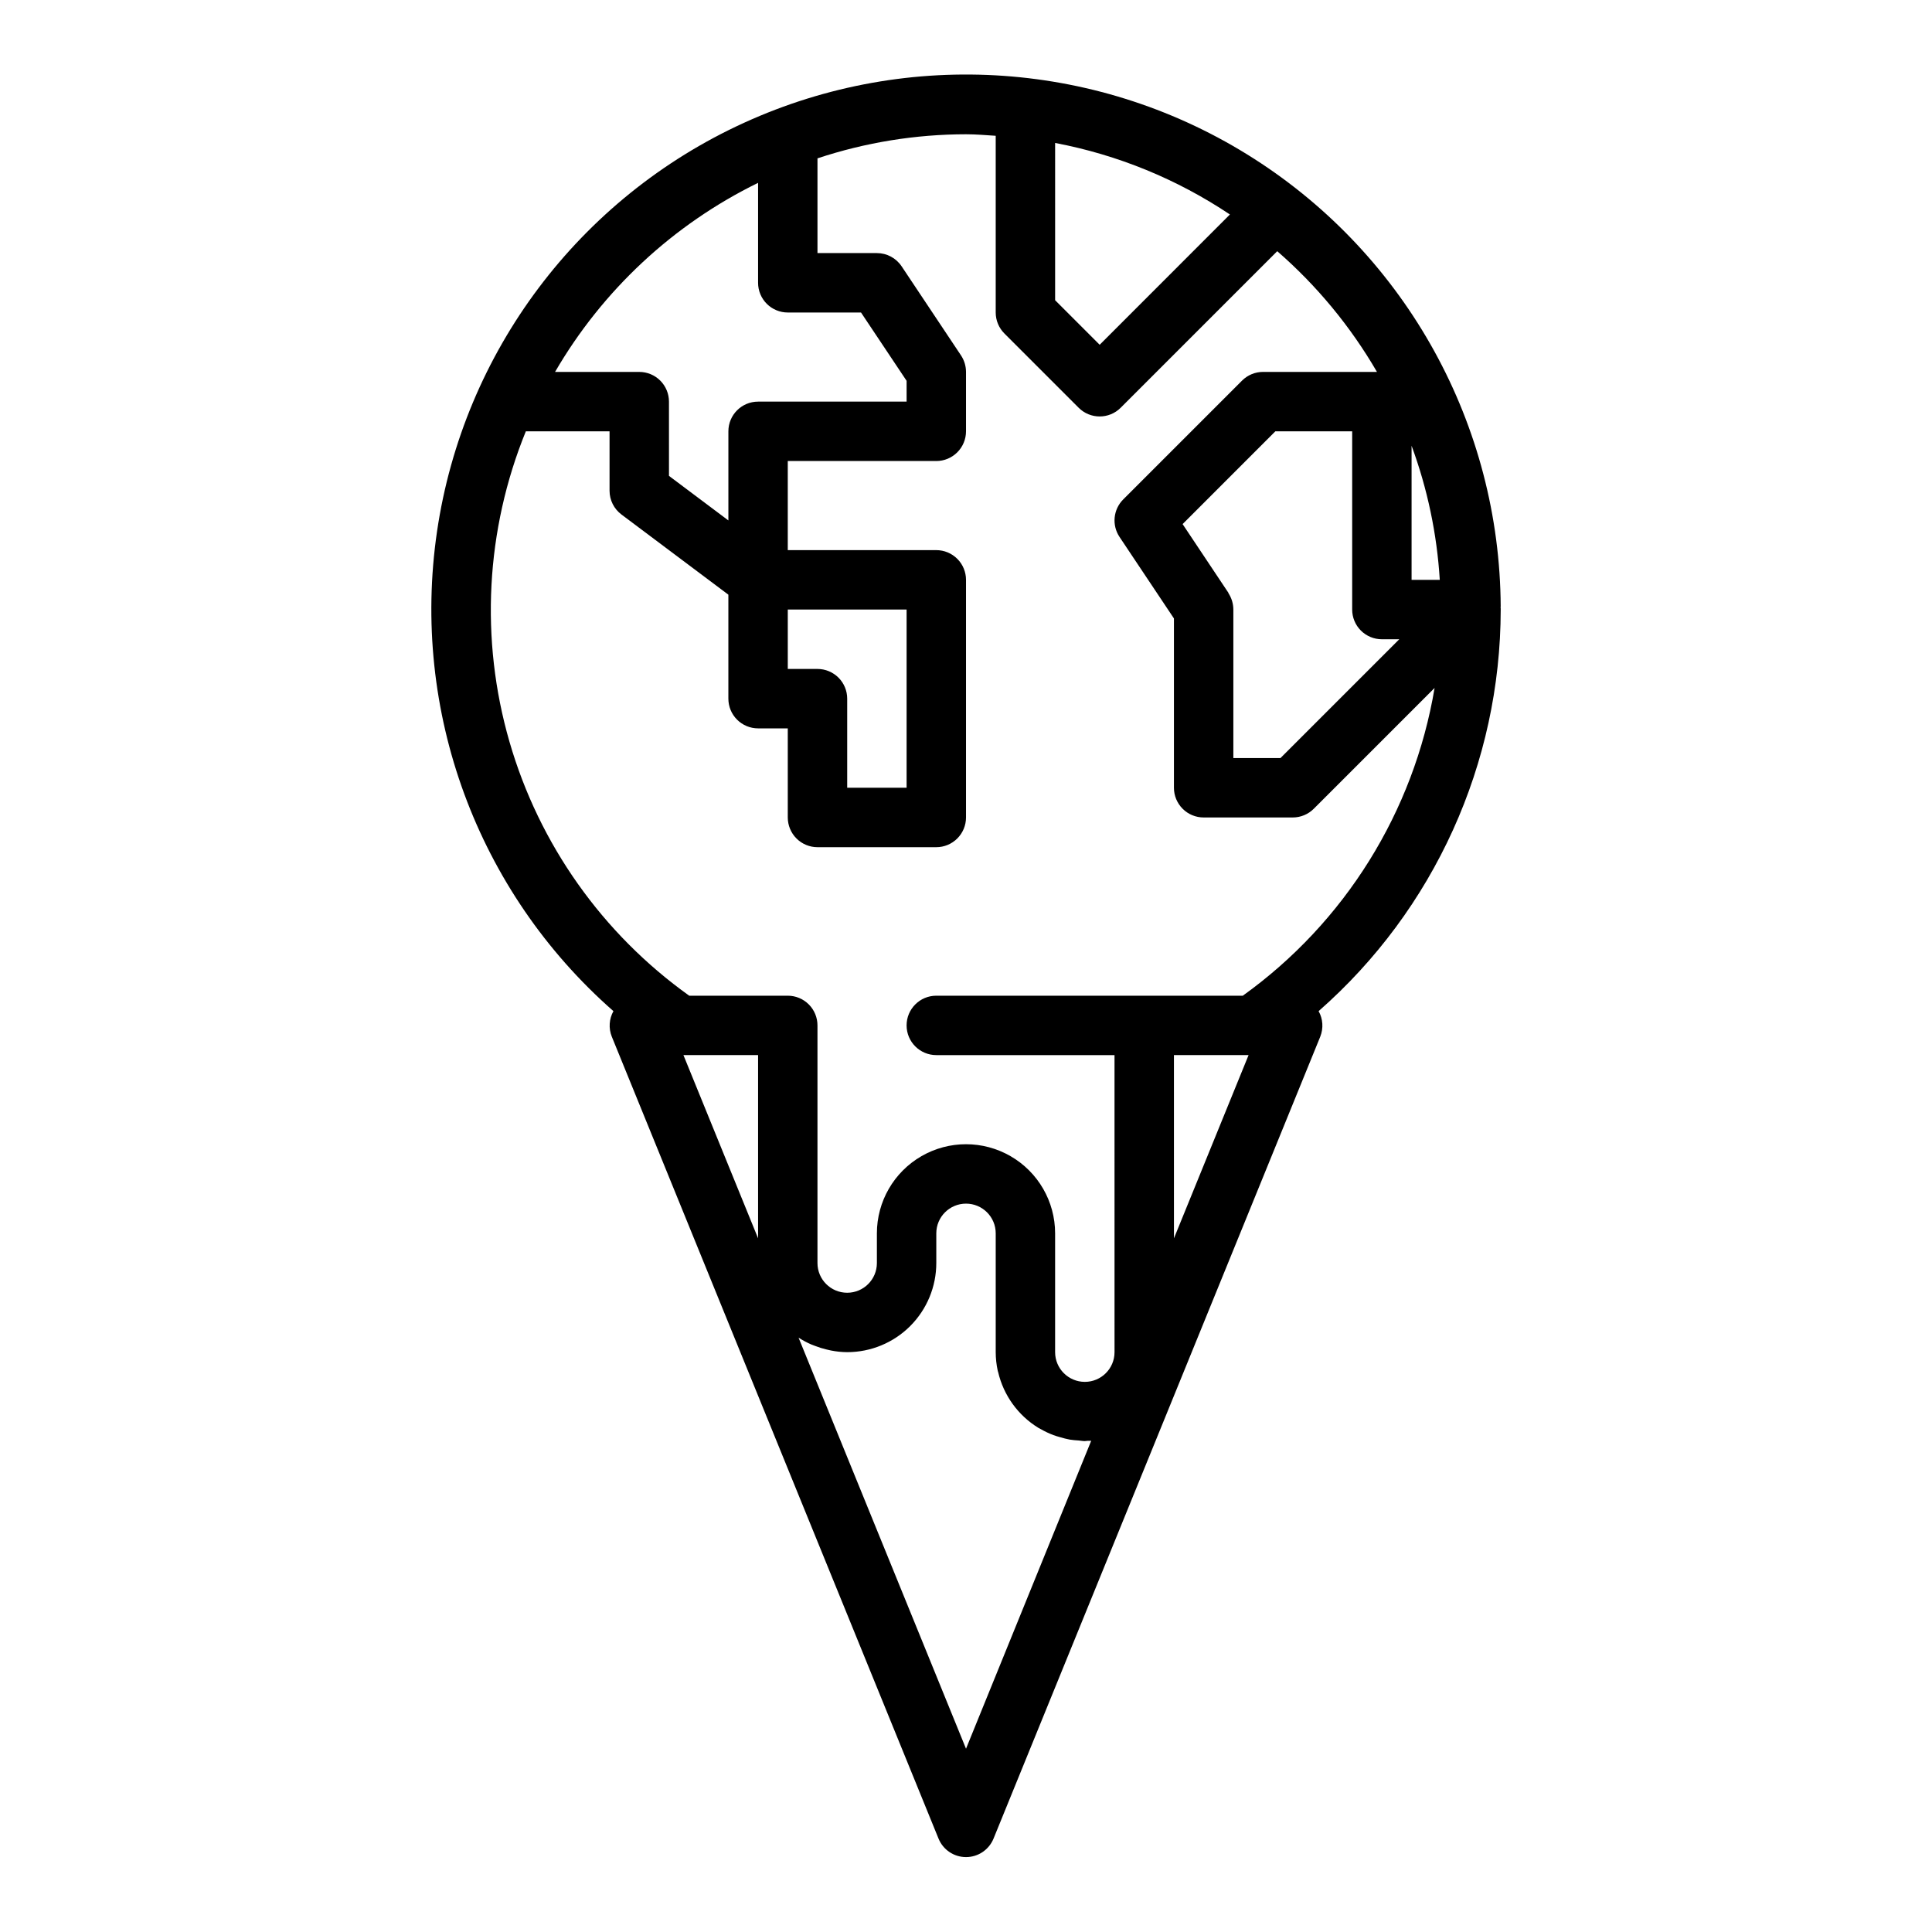 <?xml version="1.0" encoding="UTF-8"?>
<!-- Uploaded to: ICON Repo, www.iconrepo.com, Generator: ICON Repo Mixer Tools -->
<svg fill="#000000" width="800px" height="800px" version="1.1" viewBox="144 144 512 512" xmlns="http://www.w3.org/2000/svg">
 <path d="m541.7 304.75c-0.238-48.082-24.84-92.762-65.348-118.67-40.504-25.91-91.387-29.508-135.13-9.559-43.75 19.949-74.398 60.723-81.402 108.29-7 47.566 10.598 95.441 46.746 127.15-1.156 2.066-1.316 4.543-0.441 6.746l86.594 212.54c1.207 2.965 4.086 4.902 7.289 4.902 3.199 0 6.078-1.938 7.289-4.902l86.594-212.54h-0.004c0.875-2.203 0.715-4.68-0.441-6.746 30.648-26.883 48.23-65.664 48.258-106.43 0-0.242 0-0.48-0.039-0.723zm-72.133-3.613-12.164-18.246 24.578-24.586h20.359v47.234c0 2.086 0.828 4.09 2.305 5.566 1.477 1.477 3.477 2.305 5.566 2.305h4.613l-31.488 31.488h-12.484v-39.359c-0.004-1.555-0.465-3.074-1.324-4.371zm48.516-39.012c4.211 11.418 6.727 23.395 7.473 35.543h-7.473zm-94.465-80.242c16.559 3.137 32.312 9.586 46.32 18.957l-34.512 34.527-11.809-11.809zm-78.719 10.574v26.488c0 2.09 0.828 4.09 2.305 5.566 1.477 1.477 3.481 2.305 5.566 2.305h19.406l12.082 18.105v5.512h-39.359c-4.348 0-7.871 3.523-7.871 7.871v23.617l-15.742-11.809-0.004-19.68c0-2.086-0.828-4.09-2.305-5.566-1.477-1.477-3.481-2.305-5.566-2.305h-22.316c12.586-21.656 31.309-39.094 53.805-50.105zm15.742 128.82h-7.871v-15.742h31.488v47.23h-15.742v-23.617c0-2.086-0.832-4.09-2.309-5.566-1.477-1.473-3.477-2.305-5.566-2.305zm-15.742 150.89-19.781-48.555h19.781zm55.105 135.26-44.375-108.93c1.078 0.691 2.207 1.297 3.383 1.805 0.332 0.148 0.676 0.262 1.016 0.387 0.988 0.387 2 0.699 3.031 0.941 0.402 0.094 0.789 0.195 1.188 0.27 1.406 0.277 2.836 0.422 4.269 0.434 6.262 0 12.27-2.488 16.699-6.918 4.426-4.43 6.914-10.438 6.914-16.699v-7.871c0-4.348 3.527-7.871 7.875-7.871s7.871 3.523 7.871 7.871v31.488c0.004 1.656 0.184 3.309 0.535 4.926 0 0.117 0.078 0.211 0.102 0.332 1.43 6.156 5.266 11.484 10.652 14.793 0.211 0.133 0.441 0.227 0.66 0.355v-0.004c1.066 0.613 2.18 1.141 3.328 1.574 0.551 0.219 1.133 0.363 1.699 0.535h0.004c0.871 0.27 1.758 0.492 2.652 0.664 0.789 0.133 1.574 0.18 2.363 0.234 0.535 0.039 1.047 0.164 1.574 0.164 0.301 0 0.574-0.078 0.867-0.086 0.293-0.008 0.566 0.047 0.867 0zm55.105-135.26-0.004-48.555h19.781zm18.246-64.297h-81.227c-4.348 0-7.871 3.523-7.871 7.871 0 4.348 3.523 7.871 7.871 7.871h47.23l0.004 78.723c0 4.348-3.523 7.871-7.871 7.871-4.348 0-7.875-3.523-7.875-7.871v-31.488c0-8.438-4.5-16.234-11.809-20.453-7.305-4.219-16.309-4.219-23.613 0-7.309 4.219-11.809 12.016-11.809 20.453v7.871c0 4.348-3.523 7.871-7.871 7.871-4.348 0-7.875-3.523-7.875-7.871v-62.977c0-2.086-0.828-4.09-2.305-5.566-1.477-1.477-3.477-2.305-5.566-2.305h-26.117c-22.992-16.426-39.77-40.125-47.625-67.266-7.856-27.141-6.332-56.137 4.328-82.305h22.184v15.746c0 2.477 1.164 4.809 3.148 6.297l28.34 21.254v27.551c0 2.09 0.828 4.094 2.305 5.566 1.477 1.477 3.477 2.309 5.566 2.309h7.871v23.617-0.004c0 2.09 0.832 4.09 2.305 5.566 1.477 1.477 3.481 2.309 5.566 2.309h31.488c2.09 0 4.09-0.832 5.566-2.309 1.477-1.477 2.309-3.477 2.309-5.566v-62.973c0-2.09-0.832-4.094-2.309-5.566-1.477-1.477-3.477-2.309-5.566-2.309h-39.359v-23.613h39.359c2.09 0 4.09-0.832 5.566-2.309 1.477-1.477 2.309-3.477 2.309-5.566v-15.742c-0.004-1.555-0.465-3.074-1.324-4.371l-15.742-23.617v0.004c-1.461-2.191-3.918-3.504-6.551-3.504h-15.746v-25.105c12.695-4.215 25.984-6.371 39.363-6.383 2.66 0 5.258 0.234 7.871 0.402v46.828c0 2.09 0.828 4.09 2.305 5.566l19.68 19.68c3.074 3.074 8.059 3.074 11.133 0l41.492-41.492c10.508 9.141 19.434 19.949 26.426 31.992h-30.188c-2.086 0-4.09 0.828-5.566 2.305l-31.488 31.488c-2.652 2.656-3.066 6.812-0.984 9.938l14.422 21.605v44.871c0 2.09 0.832 4.09 2.309 5.566 1.473 1.477 3.477 2.305 5.566 2.305h23.617-0.004c2.09 0 4.09-0.828 5.566-2.305l32.023-32.023c-5.512 32.832-23.785 62.152-50.828 81.562z"/>
</svg>